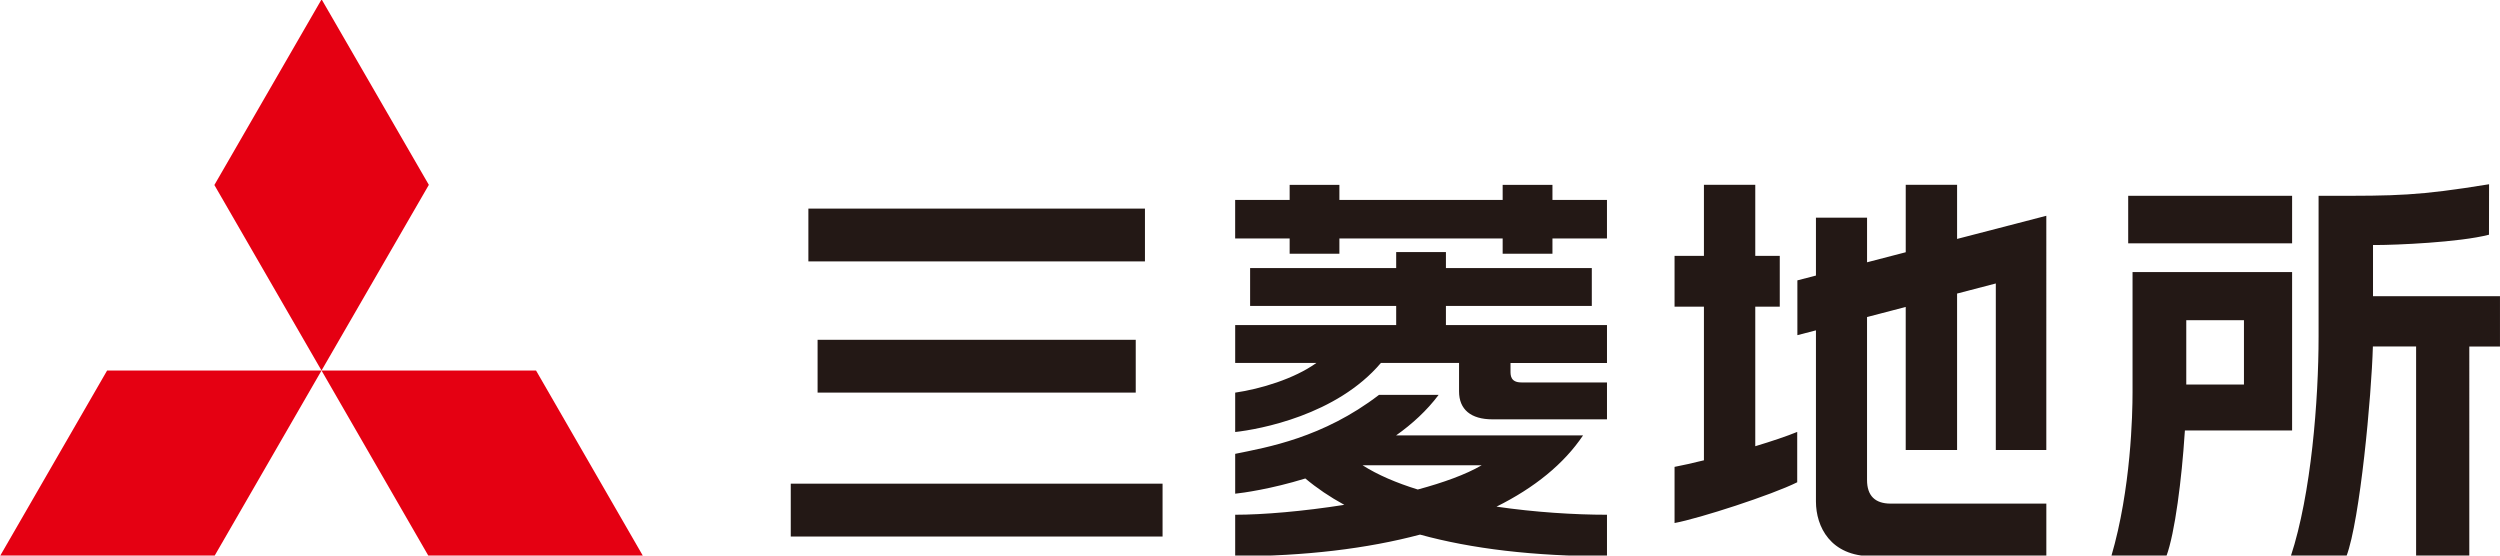 <?xml version="1.0" encoding="UTF-8"?><svg id="a" xmlns="http://www.w3.org/2000/svg" viewBox="0 0 108 24"><g><polygon points="4.627 16.007 13.89 16.007 9.259 24.029 0 24.022 4.627 16.007" style="fill:#e50012;"/><polygon points="13.89 16.007 23.157 16.007 27.784 24.029 18.518 24.029 13.89 16.007" style="fill:#e50012;"/><polygon points="13.893 -.029 18.526 7.986 13.89 16.007 9.261 7.992 13.893 -.029" style="fill:#e50012;"/></g><path d="M68.388,18.808h-8.075c.688-.488,1.324-1.065,1.837-1.751h-2.575c-2.429,1.863-4.843,2.268-6.215,2.549v1.722c.327-.034,1.547-.2,3.031-.658,.495,.416,1.056,.796,1.683,1.139-1.771,.28-3.509,.428-4.714,.428v1.793c3.013-.003,5.7-.328,7.986-.935,2.221,.611,4.913,.935,8.076,.935v-1.793c-1.409,0-3.103-.107-4.773-.35,1.641-.815,2.912-1.847,3.739-3.078Zm-7.14,2.339c-.914-.283-1.731-.63-2.384-1.047h5.144c-.691,.403-1.665,.751-2.76,1.047Zm1.216-7.931h6.302v-1.636h-6.302v-.691h-2.149v.691h-6.31v1.636h6.31v.826h-6.955v1.636h3.51c-.964,.691-2.42,1.125-3.51,1.284v1.701c1.047-.116,4.383-.725,6.295-2.984h3.376v1.231c0,.778,.511,1.205,1.44,1.205h4.951v-1.594h-3.699c-.469,0-.469-.313-.469-.483v-.358h4.168v-1.636h-6.958v-.826Zm4.602-5.229h-2.151v.651h-7.053v-.651h-2.149v.651h-2.354v1.665h2.354v.659h2.149v-.659h7.053v.659h2.151v-.659h2.355v-1.665h-2.355v-.651Zm-32.905,15.191h16.062v-2.283h-16.062v2.283ZM99.019,8.46h-7.081v2.052h7.081v-2.052Zm-49.557,.551h-14.54v2.282h14.54v-2.282Zm-.398,7.95v-2.282h-13.744v2.282h13.744Zm26.764-3.713h1.058v-2.193h-1.058v-3.071h-2.218v3.071h-1.269v2.193h1.269v6.637c-.485,.12-.926,.219-1.269,.284v2.426c1.081-.202,4.203-1.213,5.299-1.761v-2.175c-.442,.182-1.096,.402-1.812,.618v-6.028Zm8.719-5.264h-2.219v2.913c-.473,.123-1.065,.276-1.671,.434v-1.927h-2.208v2.5c-.464,.121-.781,.202-.802,.208v2.367c.027-.006,.33-.086,.802-.208v7.395c0,1.089,.632,2.362,2.409,2.362h7.544v-2.272h-6.726c-.677,0-1.02-.343-1.02-1.021v-7.039c.541-.141,1.11-.29,1.671-.436v6.179h2.219v-6.757c.986-.257,1.673-.436,1.673-.436v7.193h2.182V9.322c-.102,.026-2.384,.619-3.855,1v-2.336Zm17.968,2.601h.138c.817,0,3.575-.11,4.871-.445,0-.084,.004-2.18,.004-2.18-3.076,.501-3.997,.502-6.984,.499h-.381v6.089c0,2.715-.316,6.804-1.2,9.479h2.404c.588-1.558,1.083-6.939,1.142-9.059h1.867v9.059h2.298V14.97h1.325v-2.174h-5.485v-2.209Zm-3.496,1.169h-6.893v5.202c0,.93-.066,4.169-.917,7.072h2.378c.372-.999,.667-3.37,.791-5.301l.01-.131h4.631v-6.842Zm-2.08,4.859h-2.492v-2.781h2.492v2.781Z" style="fill:#231815;"/></svg>